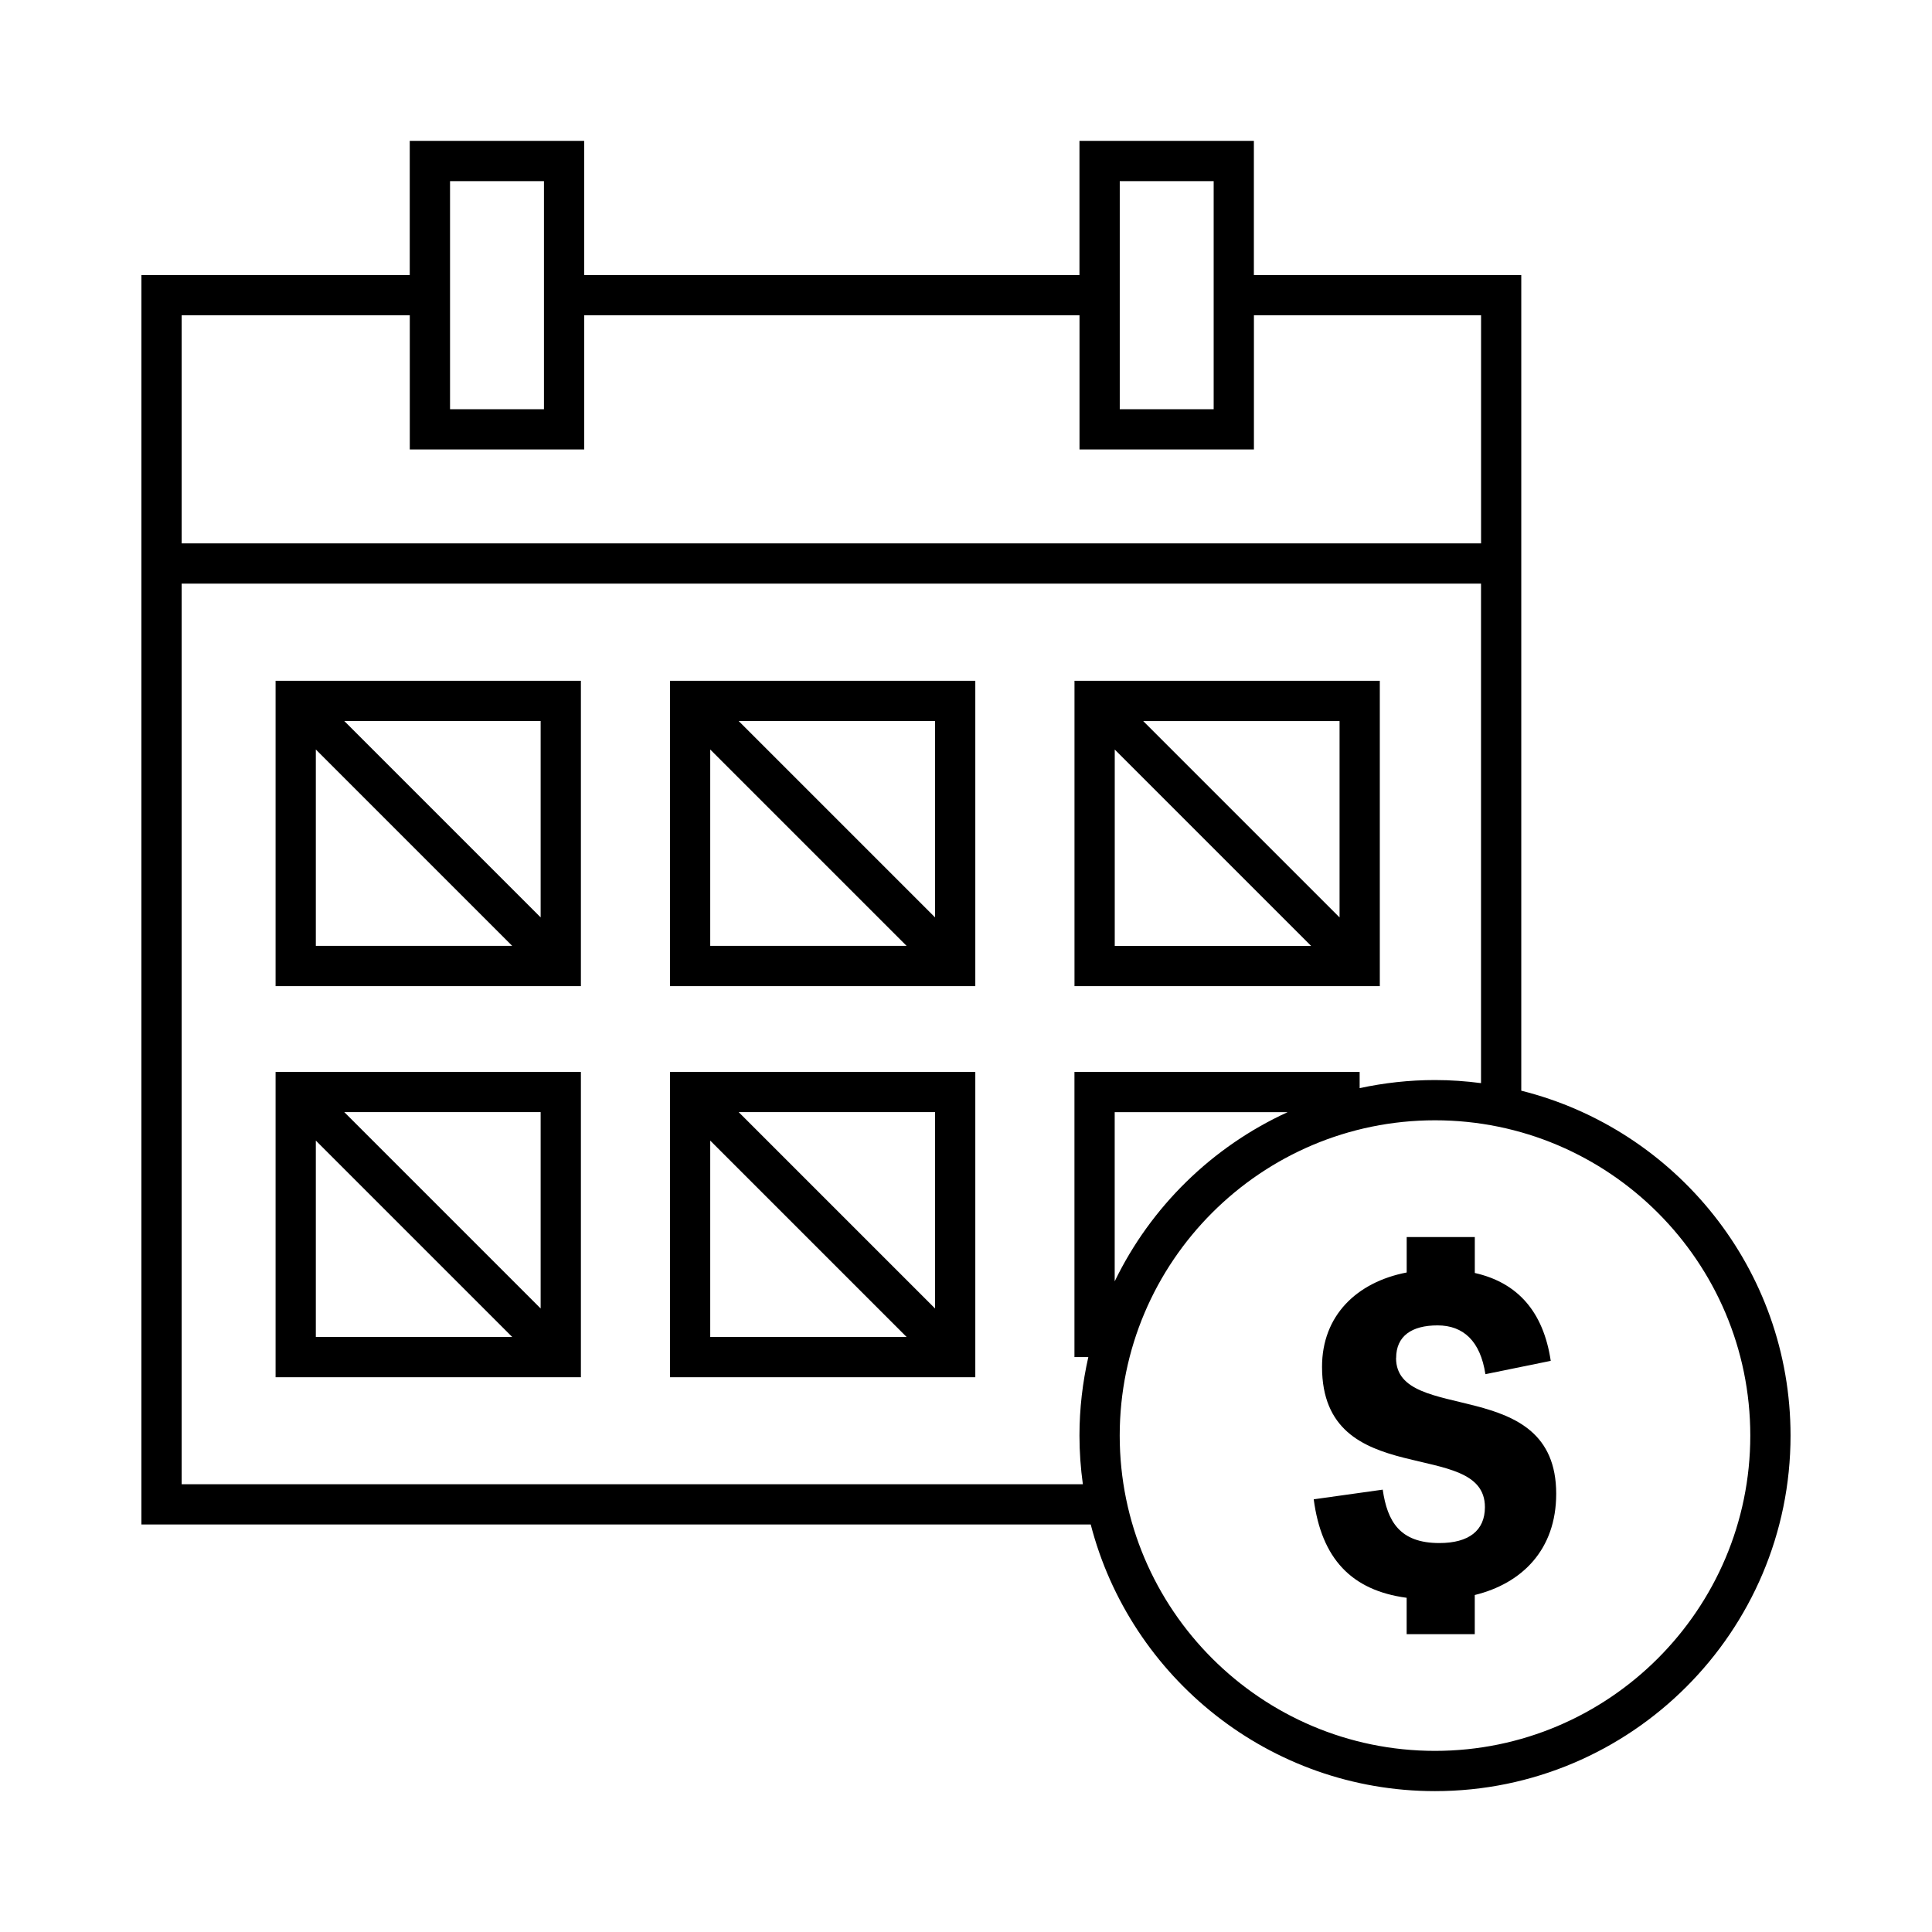 <?xml version="1.0" encoding="UTF-8"?><svg id="EXPANDED" xmlns="http://www.w3.org/2000/svg" viewBox="0 0 432 432"><path d="M61.62,220.5h68.27v-68.27H61.62v68.27Zm9-52.91l43.91,43.91h-43.91v-43.91Zm50.27,37.54l-43.91-43.91h43.91v43.91Z"/><path d="M61.62,307.95h68.27v-68.27H61.62v68.27Zm9-52.91l43.91,43.91h-43.91v-43.91Zm50.27,37.54l-43.91-43.91h43.91v43.91Z"/><path d="M149.81,220.5h68.27v-68.27h-68.27v68.27Zm9-52.91l43.91,43.91h-43.91v-43.91Zm50.27,37.54l-43.91-43.91h43.91v43.91Z"/><path d="M149.81,307.95h68.27v-68.27h-68.27v68.27Zm9-52.91l43.91,43.91h-43.91v-43.91Zm50.27,37.54l-43.91-43.91h43.91v43.91Z"/><path d="M308.53,152.23h-68.27v68.27h68.27v-68.27Zm-9,52.91l-43.91-43.91h43.91v43.91Zm-50.27-37.54l43.91,43.91h-43.91v-43.91Z"/><path d="M340.16,243.88V61.5h-59.79V31.5h-39v30h-110.75V31.5h-39v30H31.62V340.88H243.89c8.85,34.25,40.01,59.62,76.98,59.62,43.84,0,79.5-35.66,79.5-79.5,0-37.19-25.67-68.48-60.21-77.12ZM250.38,40.5h21v51h-21V40.5Zm-149.75,0h21v51h-21V40.5Zm-9,30v30h39v-30h110.75v30h39v-30h50.79v51H40.62v-51h51ZM40.62,331.88V130.5H331.16v111.69c-3.37-.44-6.8-.69-10.29-.69-5.78,0-11.42,.64-16.85,1.81v-3.63h-63.77v63.77h3.1c-1.28,5.65-1.98,11.52-1.98,17.55,0,3.69,.27,7.32,.76,10.88H40.62Zm247.3-83.2c-16.87,7.72-30.6,21.15-38.67,37.83v-37.83h38.67Zm32.95,142.82c-38.87,0-70.5-31.63-70.5-70.5s31.63-70.5,70.5-70.5,70.5,31.63,70.5,70.5-31.63,70.5-70.5,70.5Z"/><path d="M312.18,303.66c0-4.94,3.5-7.3,9.26-7.3s9.57,3.5,10.7,10.91l14.61-2.98c-1.65-11.01-7.41-17.49-16.98-19.65v-8.03h-15.23v7.92c-11.21,2.16-18.93,9.67-18.93,21.09,0,28.19,36.42,15.54,36.42,31.38,0,5.25-3.6,8.03-10.19,8.03-8.85,0-11.63-4.84-12.66-11.94l-15.43,2.16c1.75,13.27,8.44,20.37,20.78,22.02v8.13h15.23v-8.75c10.5-2.57,18.21-10.08,18.21-22.64,0-26.85-35.81-15.33-35.81-30.35Z"/></svg>
